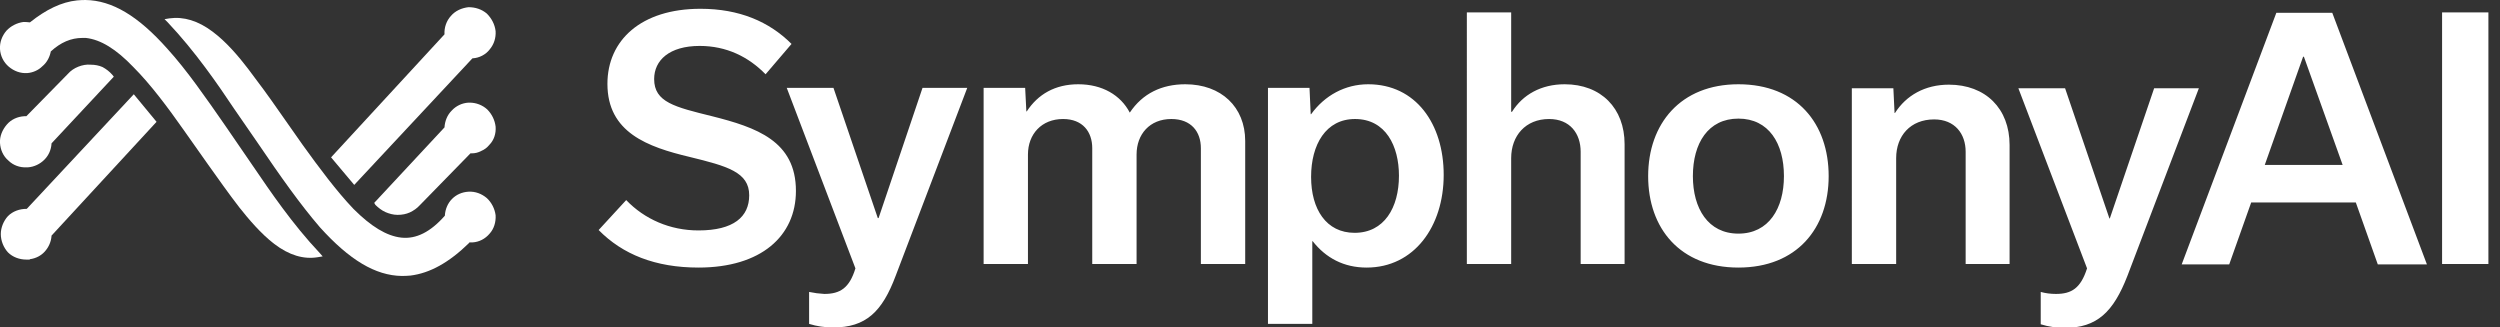 <svg xmlns="http://www.w3.org/2000/svg" viewBox="0 0 626 82" width="626" height="82"><rect x="0" y="0" width="626" height="82" fill="#333333" stroke="none"/><title>symphonyailogo-svg</title><defs><clipPath clipPathUnits="userSpaceOnUse" id="cp1"><path d="m623.12 0v82h-623.12v-82z"></path></clipPath></defs><style>		.s0 { fill: #ffffff } 	</style><g id="Clip-Path" clip-path="url(#cp1)"><g><path class="s0" d="m19.3 0.1c-3.9 0.4-7.8 2.3-11.8 5.5h-0.1q-0.7-0.1-1.5-0.1c-1.6 0.2-3.2 1-4.3 2.2-1.1 1.3-1.7 2.9-1.6 4.6 0.1 1.7 0.9 3.3 2.2 4.4 1.3 1.1 2.9 1.7 4.6 1.6 1.4-0.1 2.8-0.7 3.8-1.7 1.1-0.9 1.8-2.2 2.1-3.6v-0.1c2.5-2.3 5.1-3.4 7.9-3.4q0.4 0 0.9 0c3.7 0.4 7.6 2.8 11.9 7.3 4.3 4.3 8.7 10.2 12.7 15.9l6 8.5c2.5 3.5 5.1 7.2 7.8 10.7 2.3 2.9 5.4 6.6 8.8 9.2 3.7 2.8 7.3 3.9 10.9 3.3l1.2-0.2-0.7-0.8c-6.9-7.3-12.5-15.6-16.6-21.6l-7-10.2c-5-7.2-9.7-14-14.6-19.4-7.3-8.2-13.8-12.1-20.5-12.2q-1 0-2.1 0.1z"></path><path class="s0" d="m12.9 35.9v0.1c-0.1 1.5-0.7 2.9-1.8 4-1.1 1.1-2.6 1.8-4.1 1.9q-0.2 0-0.3 0c-1.7 0.1-3.4-0.5-4.6-1.7-1.3-1.1-2-2.7-2.1-4.4-0.1-1.7 0.6-3.3 1.7-4.6 1.1-1.3 2.7-2 4.4-2.1h0.5l10.4-10.6c0.7-0.8 1.6-1.4 2.6-1.8 1-0.4 2.1-0.6 3.1-0.5 1.1 0 2.1 0.2 3 0.6 0.9 0.5 1.7 1.1 2.4 1.9l0.4 0.5z"></path><path class="s0" d="m6.7 52.3h-0.1c-1.7 0-3.4 0.6-4.6 1.8-1.1 1.2-1.8 2.9-1.8 4.5 0 1.7 0.7 3.4 1.8 4.6 1.2 1.2 2.9 1.8 4.6 1.8q0.4 0 0.8 0l0.1-0.1c1.5-0.2 2.8-0.9 3.7-1.9 1-1.1 1.6-2.5 1.7-3.9v-0.1l26.3-28.5-5.7-6.9z"></path><path class="s0" d="m102.8 69c4.8-0.6 9.6-3.2 14.7-8.2v-0.1h0.8c1.7-0.1 3.2-0.9 4.3-2.2 1.1-1.2 1.6-2.9 1.5-4.6-0.2-1.6-1-3.2-2.2-4.3-1.3-1.1-2.9-1.7-4.6-1.6-1.6 0.1-3 0.7-4.1 1.8-1.1 1.1-1.7 2.6-1.8 4.1v0.1c-3.6 4.1-7.2 5.9-10.9 5.5-3.7-0.4-7.6-2.8-12-7.2-4.2-4.4-8.6-10.3-12.7-16l-5.9-8.4c-2.5-3.6-5.2-7.3-7.8-10.7-2.3-3-5.4-6.7-8.9-9.3-3.6-2.7-7.2-3.8-10.8-3.3l-1.2 0.2 0.8 0.8c6.9 7.3 12.6 15.6 16.6 21.6l5.8 8.4c5.9 8.7 10.8 15.6 15.7 21.3 7.4 8.2 13.9 12.1 20.5 12.2q1.1 0 2.2-0.1z"></path><path class="s0" d="m117.8 38.4h0.3q1.3 0 2.4-0.6 1.2-0.5 2-1.5 0.9-0.9 1.3-2.1 0.4-1.2 0.3-2.5c-0.2-1.6-0.9-3.1-2.1-4.3-1.2-1.1-2.8-1.7-4.4-1.7q-0.2 0-0.3 0c-1.6 0.1-3.1 0.8-4.2 2-1.1 1.1-1.7 2.6-1.8 4.2l-17.6 18.9 0.3 0.5c0.7 0.7 1.6 1.4 2.5 1.8 0.9 0.4 2 0.7 3 0.7h0.1c1.1 0 2.1-0.2 3-0.6q1.5-0.7 2.5-1.8z"></path><path class="s0" d="m82.9 39.4l5.8 6.9 29.6-31.7h0.1c1.6-0.1 3.2-0.9 4.2-2.2 1.1-1.3 1.6-2.9 1.5-4.6-0.2-1.7-1-3.2-2.2-4.4-1.3-1.1-2.9-1.6-4.6-1.6-1.7 0.2-3.3 0.9-4.4 2.2-1.1 1.2-1.7 2.9-1.6 4.6z"></path><path fill-rule="evenodd" class="s0" d="m149.9 57.6l6.9-7.5c4.6 4.8 11 7.6 18.1 7.6 8.8 0 12.7-3.4 12.7-8.8 0-5.8-5.5-7.3-14.9-9.6-10.5-2.5-20.6-6.1-20.6-18.3 0-10.9 8.4-18.8 23.3-18.8 9.7 0 17.2 3.2 22.8 8.8l-6.5 7.6c-4.3-4.4-9.8-7.1-16.5-7.1-7.6 0-11.4 3.6-11.4 8.3 0 5.8 5.2 7 14.5 9.3 11.1 2.8 21 6.2 21 18.7 0 11.3-8.7 19.2-24.4 19.2-10.8 0-19-3.3-25-9.4zm92.3-35.6l-17.9 47c-3.4 9.1-7.5 13-15.7 13-2 0-4.1-0.3-6-0.9v-8q1.9 0.4 3.8 0.5c4 0 6.3-1.5 7.8-6.4l-17.2-45.2h11.7l11.1 32.6h0.2l11-32.6zm14.9 5.9c2.8-4.3 7.1-6.8 12.9-6.8 6 0 10.6 2.7 12.9 7.1 3.2-4.8 8-7.1 13.9-7.1 9 0 15 5.7 15 14.2v30.8h-11.1v-29c0-4.1-2.4-7.3-7.4-7.3-5.4 0-8.7 3.8-8.7 8.9v27.4h-11.1v-29c0-4.1-2.4-7.3-7.3-7.3-5.4 0-8.8 3.8-8.8 8.9v27.4h-11.1v-44.1h10.4l0.3 5.9zm71.5 32.5v20.7h-11.1v-59.1h10.4l0.3 6.6h0.1c3.4-4.7 8.5-7.5 14.3-7.5 11.9 0 18.9 9.9 18.9 22.7 0 12.9-7.4 23.2-19.3 23.2-5.7 0-10.2-2.4-13.5-6.6zm21.7-16.4c0-7.4-3.3-14.2-11-14.2-7.3 0-11 6.4-11 14.5 0 8.1 3.8 14 10.9 14 7.4 0 11.1-6.3 11.1-14.3zm17-40.9h11.1v24.9h0.2c2.7-4.3 7.3-6.9 13.2-6.9 9.1 0 15 6 15 15v30h-11v-28.1c0-4.6-2.7-8.2-7.9-8.2-5.9 0-9.5 4.2-9.5 9.8v26.5h-11.1zm45.4 41c0-13.1 8.1-23 22.6-23 14.7 0 22.6 9.9 22.6 23 0 13.1-8 22.9-22.6 22.9-14.6 0-22.6-9.8-22.6-22.9zm11.2 0c0 8.1 3.8 14.4 11.4 14.4 7.6 0 11.4-6.3 11.4-14.4 0-8.2-3.8-14.4-11.4-14.4-7.6 0-11.4 6.2-11.4 14.4zm39.8-22h10.4l0.3 6.2h0.1c2.8-4.4 7.5-7.1 13.5-7.1 9.2 0 15.2 6 15.2 15.1v29.8h-11v-28.1c0-4.5-2.7-8.1-7.9-8.1-5.9 0-9.5 4.1-9.5 9.7v26.5h-11.1zm86.9 0l-17.9 47c-3.5 9-7.6 13-15.7 13-2 0-4.1-0.3-6-0.9v-8.1q1.8 0.5 3.8 0.5c3.9 0 6.2-1.4 7.8-6.4l-17.2-45.1h11.7l11.1 32.6h0.1l11.1-32.6zm39.3 28.6h-26.2l-5.5 15.5h-11.9l23.7-63h14l23.7 63h-12.3zm-3.3-9.4l-9.7-27.1h-0.2l-9.6 27.1zm24.9 24.8v-63h11.6v63z"></path></g></g></svg>